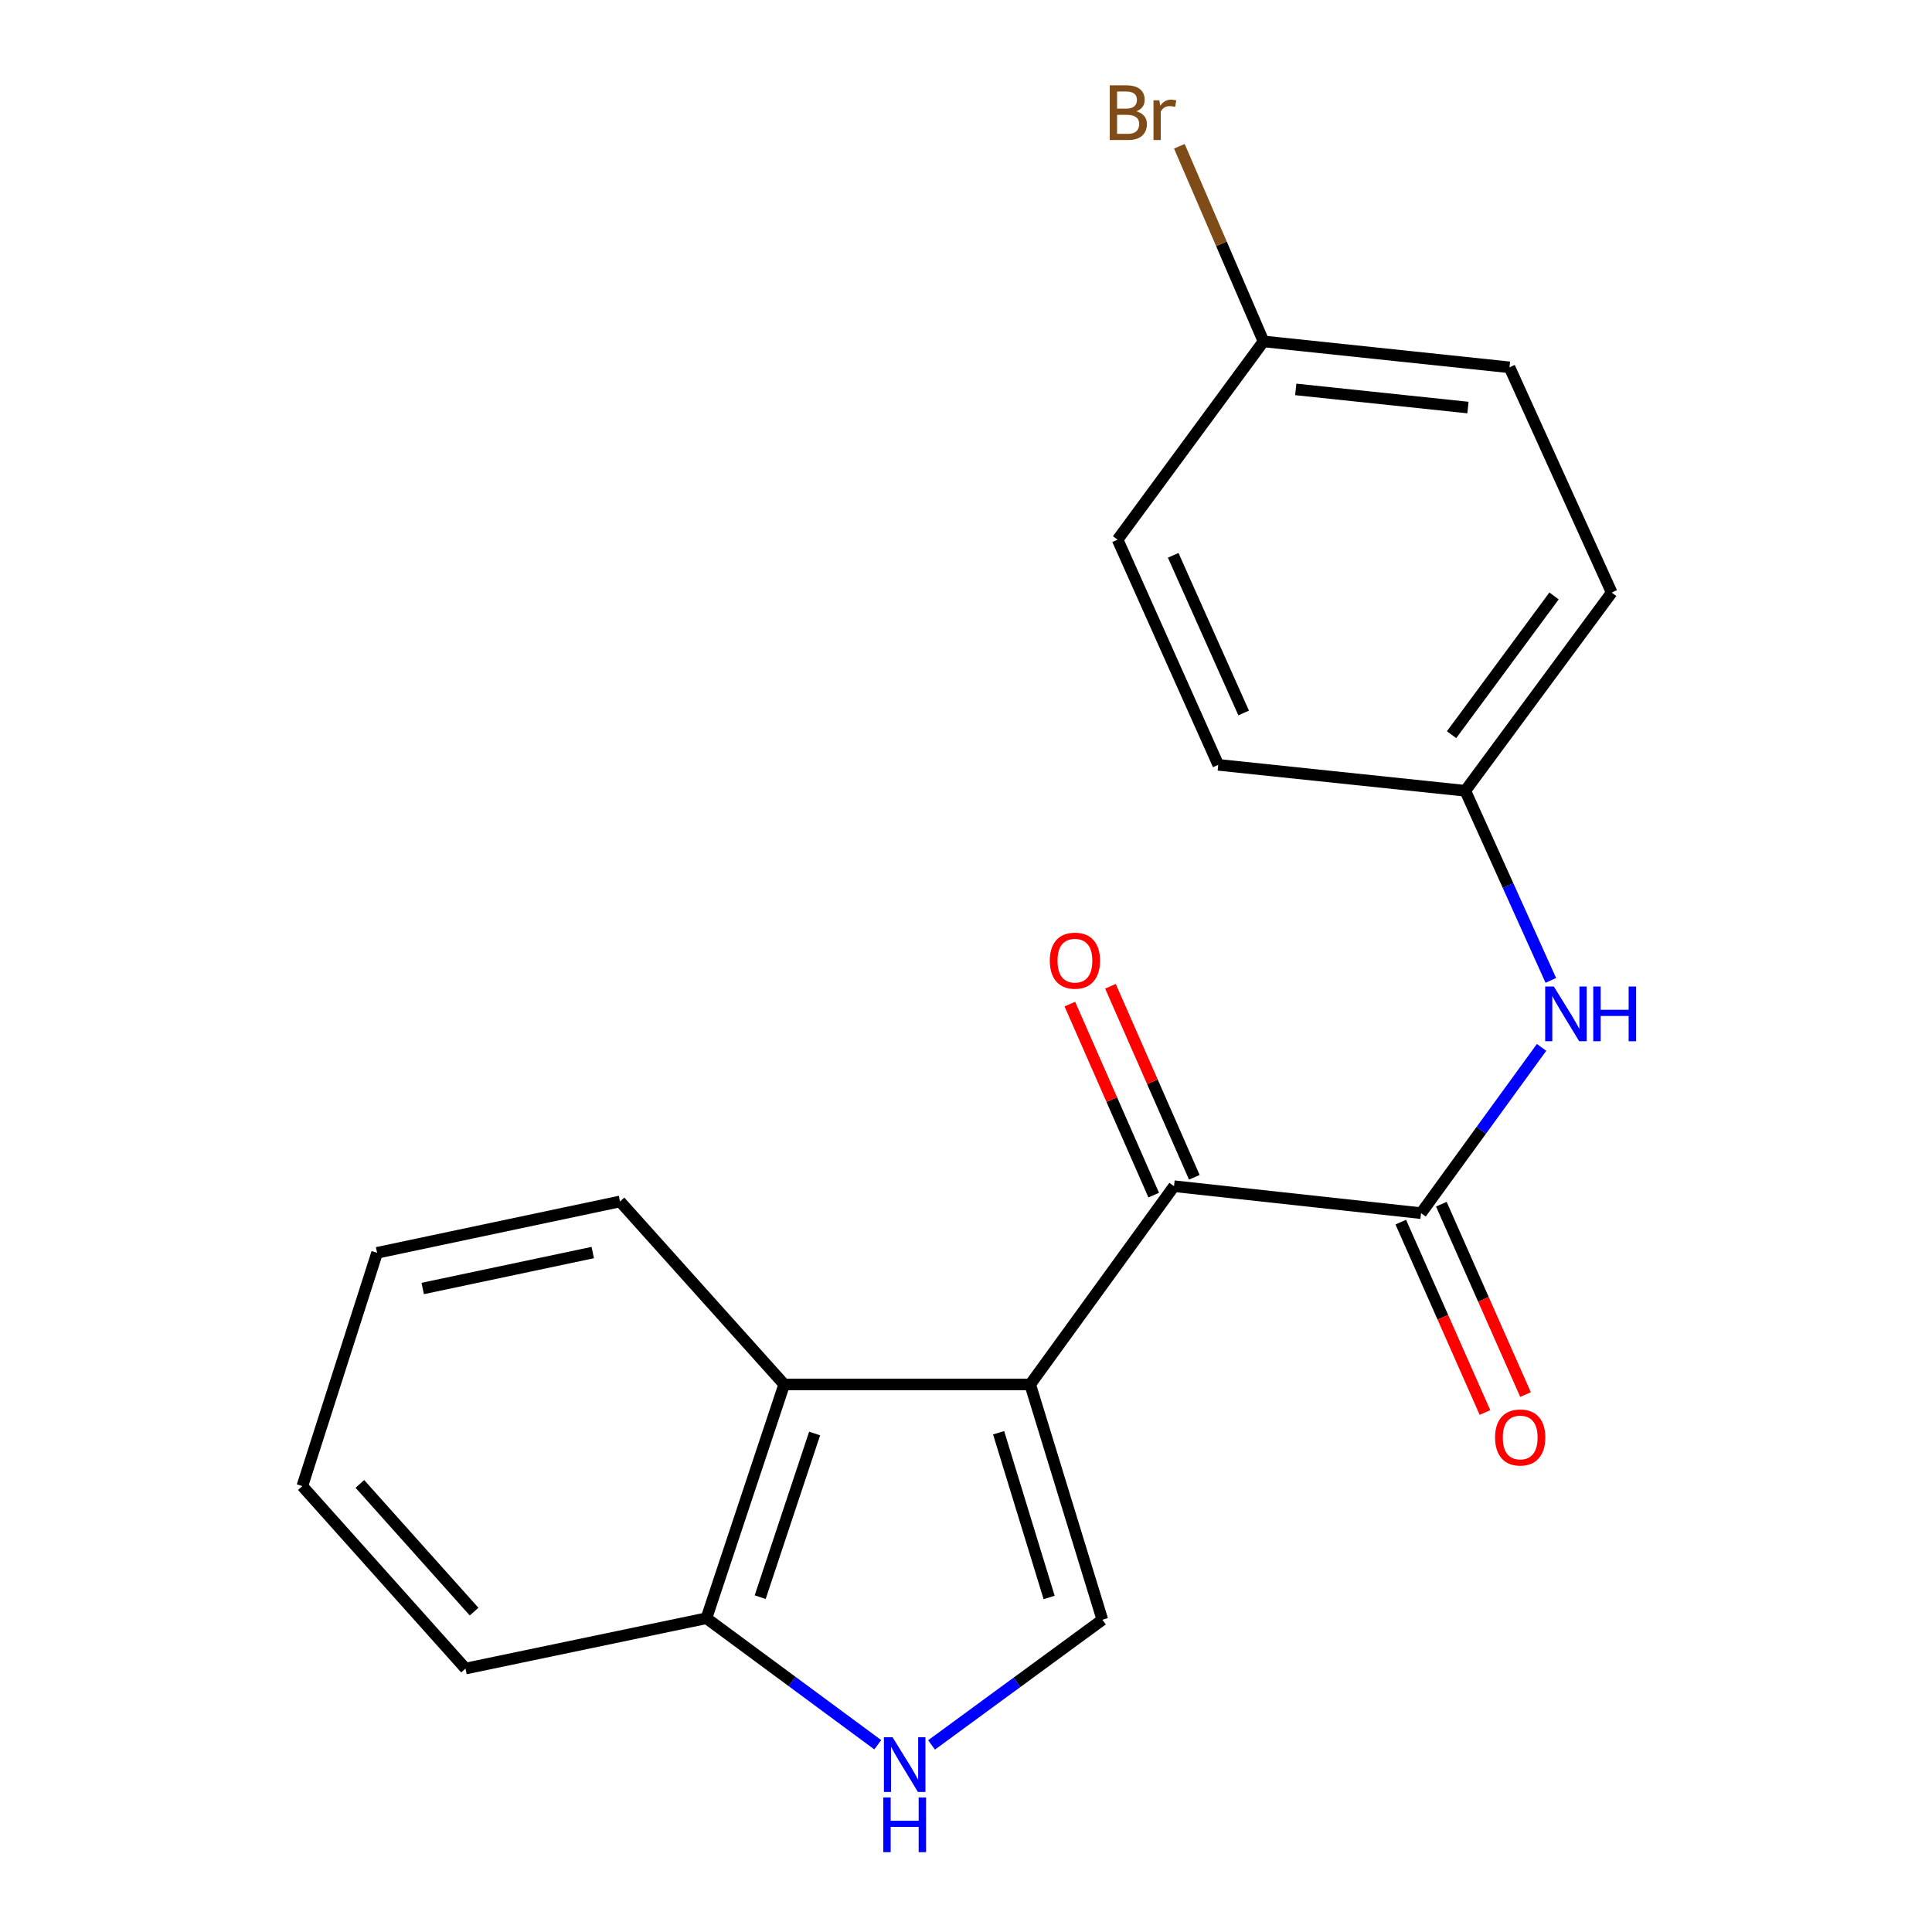 <?xml version='1.0' encoding='iso-8859-1'?>
<svg version='1.1' baseProfile='full'
              xmlns='http://www.w3.org/2000/svg'
                      xmlns:rdkit='http://www.rdkit.org/xml'
                      xmlns:xlink='http://www.w3.org/1999/xlink'
                  xml:space='preserve'
width='1000px' height='1000px' viewBox='0 0 1000 1000'>
<!-- END OF HEADER -->
<rect style='opacity:1.0;fill:#FFFFFF;stroke:none' width='1000' height='1000' x='0' y='0'> </rect>
<path class='bond-0' d='M 533.227,716.584 L 607.675,613.975' style='fill:none;fill-rule:evenodd;stroke:#000000;stroke-width:6px;stroke-linecap:butt;stroke-linejoin:miter;stroke-opacity:1' />
<path class='bond-2' d='M 533.227,716.584 L 570.585,838.39' style='fill:none;fill-rule:evenodd;stroke:#000000;stroke-width:6px;stroke-linecap:butt;stroke-linejoin:miter;stroke-opacity:1' />
<path class='bond-2' d='M 516.881,741.587 L 543.032,826.851' style='fill:none;fill-rule:evenodd;stroke:#000000;stroke-width:6px;stroke-linecap:butt;stroke-linejoin:miter;stroke-opacity:1' />
<path class='bond-4' d='M 533.227,716.584 L 405.899,716.584' style='fill:none;fill-rule:evenodd;stroke:#000000;stroke-width:6px;stroke-linecap:butt;stroke-linejoin:miter;stroke-opacity:1' />
<path class='bond-1' d='M 607.675,613.975 L 735.539,627.928' style='fill:none;fill-rule:evenodd;stroke:#000000;stroke-width:6px;stroke-linecap:butt;stroke-linejoin:miter;stroke-opacity:1' />
<path class='bond-8' d='M 618.185,609.359 L 596.477,559.925' style='fill:none;fill-rule:evenodd;stroke:#000000;stroke-width:6px;stroke-linecap:butt;stroke-linejoin:miter;stroke-opacity:1' />
<path class='bond-8' d='M 596.477,559.925 L 574.769,510.49' style='fill:none;fill-rule:evenodd;stroke:#FF0000;stroke-width:6px;stroke-linecap:butt;stroke-linejoin:miter;stroke-opacity:1' />
<path class='bond-8' d='M 597.164,618.59 L 575.456,569.155' style='fill:none;fill-rule:evenodd;stroke:#000000;stroke-width:6px;stroke-linecap:butt;stroke-linejoin:miter;stroke-opacity:1' />
<path class='bond-8' d='M 575.456,569.155 L 553.748,519.721' style='fill:none;fill-rule:evenodd;stroke:#FF0000;stroke-width:6px;stroke-linecap:butt;stroke-linejoin:miter;stroke-opacity:1' />
<path class='bond-5' d='M 735.539,627.928 L 766.725,585.029' style='fill:none;fill-rule:evenodd;stroke:#000000;stroke-width:6px;stroke-linecap:butt;stroke-linejoin:miter;stroke-opacity:1' />
<path class='bond-5' d='M 766.725,585.029 L 797.911,542.13' style='fill:none;fill-rule:evenodd;stroke:#0000FF;stroke-width:6px;stroke-linecap:butt;stroke-linejoin:miter;stroke-opacity:1' />
<path class='bond-7' d='M 725.04,632.571 L 746.828,681.839' style='fill:none;fill-rule:evenodd;stroke:#000000;stroke-width:6px;stroke-linecap:butt;stroke-linejoin:miter;stroke-opacity:1' />
<path class='bond-7' d='M 746.828,681.839 L 768.616,731.107' style='fill:none;fill-rule:evenodd;stroke:#FF0000;stroke-width:6px;stroke-linecap:butt;stroke-linejoin:miter;stroke-opacity:1' />
<path class='bond-7' d='M 746.037,623.285 L 767.825,672.553' style='fill:none;fill-rule:evenodd;stroke:#000000;stroke-width:6px;stroke-linecap:butt;stroke-linejoin:miter;stroke-opacity:1' />
<path class='bond-7' d='M 767.825,672.553 L 789.613,721.821' style='fill:none;fill-rule:evenodd;stroke:#FF0000;stroke-width:6px;stroke-linecap:butt;stroke-linejoin:miter;stroke-opacity:1' />
<path class='bond-3' d='M 570.585,838.39 L 526.376,870.779' style='fill:none;fill-rule:evenodd;stroke:#000000;stroke-width:6px;stroke-linecap:butt;stroke-linejoin:miter;stroke-opacity:1' />
<path class='bond-3' d='M 526.376,870.779 L 482.167,903.169' style='fill:none;fill-rule:evenodd;stroke:#0000FF;stroke-width:6px;stroke-linecap:butt;stroke-linejoin:miter;stroke-opacity:1' />
<path class='bond-20' d='M 454.327,903.077 L 409.986,870.338' style='fill:none;fill-rule:evenodd;stroke:#0000FF;stroke-width:6px;stroke-linecap:butt;stroke-linejoin:miter;stroke-opacity:1' />
<path class='bond-20' d='M 409.986,870.338 L 365.645,837.599' style='fill:none;fill-rule:evenodd;stroke:#000000;stroke-width:6px;stroke-linecap:butt;stroke-linejoin:miter;stroke-opacity:1' />
<path class='bond-6' d='M 405.899,716.584 L 365.645,837.599' style='fill:none;fill-rule:evenodd;stroke:#000000;stroke-width:6px;stroke-linecap:butt;stroke-linejoin:miter;stroke-opacity:1' />
<path class='bond-6' d='M 421.645,741.983 L 393.468,826.693' style='fill:none;fill-rule:evenodd;stroke:#000000;stroke-width:6px;stroke-linecap:butt;stroke-linejoin:miter;stroke-opacity:1' />
<path class='bond-16' d='M 405.899,716.584 L 320.915,621.87' style='fill:none;fill-rule:evenodd;stroke:#000000;stroke-width:6px;stroke-linecap:butt;stroke-linejoin:miter;stroke-opacity:1' />
<path class='bond-9' d='M 802.707,507.455 L 780.57,458.379' style='fill:none;fill-rule:evenodd;stroke:#0000FF;stroke-width:6px;stroke-linecap:butt;stroke-linejoin:miter;stroke-opacity:1' />
<path class='bond-9' d='M 780.57,458.379 L 758.433,409.303' style='fill:none;fill-rule:evenodd;stroke:#000000;stroke-width:6px;stroke-linecap:butt;stroke-linejoin:miter;stroke-opacity:1' />
<path class='bond-17' d='M 365.645,837.599 L 240.945,863.644' style='fill:none;fill-rule:evenodd;stroke:#000000;stroke-width:6px;stroke-linecap:butt;stroke-linejoin:miter;stroke-opacity:1' />
<path class='bond-12' d='M 758.433,409.303 L 630.569,395.885' style='fill:none;fill-rule:evenodd;stroke:#000000;stroke-width:6px;stroke-linecap:butt;stroke-linejoin:miter;stroke-opacity:1' />
<path class='bond-13' d='M 758.433,409.303 L 834.207,306.706' style='fill:none;fill-rule:evenodd;stroke:#000000;stroke-width:6px;stroke-linecap:butt;stroke-linejoin:miter;stroke-opacity:1' />
<path class='bond-13' d='M 751.332,380.274 L 804.374,308.456' style='fill:none;fill-rule:evenodd;stroke:#000000;stroke-width:6px;stroke-linecap:butt;stroke-linejoin:miter;stroke-opacity:1' />
<path class='bond-10' d='M 653.986,176.712 L 781.314,190.13' style='fill:none;fill-rule:evenodd;stroke:#000000;stroke-width:6px;stroke-linecap:butt;stroke-linejoin:miter;stroke-opacity:1' />
<path class='bond-10' d='M 670.68,201.556 L 759.809,210.949' style='fill:none;fill-rule:evenodd;stroke:#000000;stroke-width:6px;stroke-linecap:butt;stroke-linejoin:miter;stroke-opacity:1' />
<path class='bond-11' d='M 653.986,176.712 L 632.212,126.21' style='fill:none;fill-rule:evenodd;stroke:#000000;stroke-width:6px;stroke-linecap:butt;stroke-linejoin:miter;stroke-opacity:1' />
<path class='bond-11' d='M 632.212,126.21 L 610.438,75.708' style='fill:none;fill-rule:evenodd;stroke:#7F4C19;stroke-width:6px;stroke-linecap:butt;stroke-linejoin:miter;stroke-opacity:1' />
<path class='bond-22' d='M 653.986,176.712 L 578.467,279.322' style='fill:none;fill-rule:evenodd;stroke:#000000;stroke-width:6px;stroke-linecap:butt;stroke-linejoin:miter;stroke-opacity:1' />
<path class='bond-14' d='M 630.569,395.885 L 578.467,279.322' style='fill:none;fill-rule:evenodd;stroke:#000000;stroke-width:6px;stroke-linecap:butt;stroke-linejoin:miter;stroke-opacity:1' />
<path class='bond-14' d='M 643.713,369.032 L 607.242,287.438' style='fill:none;fill-rule:evenodd;stroke:#000000;stroke-width:6px;stroke-linecap:butt;stroke-linejoin:miter;stroke-opacity:1' />
<path class='bond-15' d='M 834.207,306.706 L 781.314,190.13' style='fill:none;fill-rule:evenodd;stroke:#000000;stroke-width:6px;stroke-linecap:butt;stroke-linejoin:miter;stroke-opacity:1' />
<path class='bond-18' d='M 320.915,621.87 L 195.181,648.45' style='fill:none;fill-rule:evenodd;stroke:#000000;stroke-width:6px;stroke-linecap:butt;stroke-linejoin:miter;stroke-opacity:1' />
<path class='bond-18' d='M 306.804,648.318 L 218.79,666.925' style='fill:none;fill-rule:evenodd;stroke:#000000;stroke-width:6px;stroke-linecap:butt;stroke-linejoin:miter;stroke-opacity:1' />
<path class='bond-21' d='M 240.945,863.644 L 156.484,769.21' style='fill:none;fill-rule:evenodd;stroke:#000000;stroke-width:6px;stroke-linecap:butt;stroke-linejoin:miter;stroke-opacity:1' />
<path class='bond-21' d='M 245.388,834.174 L 186.266,768.07' style='fill:none;fill-rule:evenodd;stroke:#000000;stroke-width:6px;stroke-linecap:butt;stroke-linejoin:miter;stroke-opacity:1' />
<path class='bond-19' d='M 195.181,648.45 L 156.484,769.21' style='fill:none;fill-rule:evenodd;stroke:#000000;stroke-width:6px;stroke-linecap:butt;stroke-linejoin:miter;stroke-opacity:1' />
<path  class='atom-4' d='M 461.995 899.201
L 471.275 914.201
Q 472.195 915.681, 473.675 918.361
Q 475.155 921.041, 475.235 921.201
L 475.235 899.201
L 478.995 899.201
L 478.995 927.521
L 475.115 927.521
L 465.155 911.121
Q 463.995 909.201, 462.755 907.001
Q 461.555 904.801, 461.195 904.121
L 461.195 927.521
L 457.515 927.521
L 457.515 899.201
L 461.995 899.201
' fill='#0000FF'/>
<path  class='atom-4' d='M 457.175 930.353
L 461.015 930.353
L 461.015 942.393
L 475.495 942.393
L 475.495 930.353
L 479.335 930.353
L 479.335 958.673
L 475.495 958.673
L 475.495 945.593
L 461.015 945.593
L 461.015 958.673
L 457.175 958.673
L 457.175 930.353
' fill='#0000FF'/>
<path  class='atom-6' d='M 804.262 510.622
L 813.542 525.622
Q 814.462 527.102, 815.942 529.782
Q 817.422 532.462, 817.502 532.622
L 817.502 510.622
L 821.262 510.622
L 821.262 538.942
L 817.382 538.942
L 807.422 522.542
Q 806.262 520.622, 805.022 518.422
Q 803.822 516.222, 803.462 515.542
L 803.462 538.942
L 799.782 538.942
L 799.782 510.622
L 804.262 510.622
' fill='#0000FF'/>
<path  class='atom-6' d='M 824.662 510.622
L 828.502 510.622
L 828.502 522.662
L 842.982 522.662
L 842.982 510.622
L 846.822 510.622
L 846.822 538.942
L 842.982 538.942
L 842.982 525.862
L 828.502 525.862
L 828.502 538.942
L 824.662 538.942
L 824.662 510.622
' fill='#0000FF'/>
<path  class='atom-8' d='M 773.85 744.036
Q 773.85 737.236, 777.21 733.436
Q 780.57 729.636, 786.85 729.636
Q 793.13 729.636, 796.49 733.436
Q 799.85 737.236, 799.85 744.036
Q 799.85 750.916, 796.45 754.836
Q 793.05 758.716, 786.85 758.716
Q 780.61 758.716, 777.21 754.836
Q 773.85 750.956, 773.85 744.036
M 786.85 755.516
Q 791.17 755.516, 793.49 752.636
Q 795.85 749.716, 795.85 744.036
Q 795.85 738.476, 793.49 735.676
Q 791.17 732.836, 786.85 732.836
Q 782.53 732.836, 780.17 735.636
Q 777.85 738.436, 777.85 744.036
Q 777.85 749.756, 780.17 752.636
Q 782.53 755.516, 786.85 755.516
' fill='#FF0000'/>
<path  class='atom-9' d='M 543.376 497.236
Q 543.376 490.436, 546.736 486.636
Q 550.096 482.836, 556.376 482.836
Q 562.656 482.836, 566.016 486.636
Q 569.376 490.436, 569.376 497.236
Q 569.376 504.116, 565.976 508.036
Q 562.576 511.916, 556.376 511.916
Q 550.136 511.916, 546.736 508.036
Q 543.376 504.156, 543.376 497.236
M 556.376 508.716
Q 560.696 508.716, 563.016 505.836
Q 565.376 502.916, 565.376 497.236
Q 565.376 491.676, 563.016 488.876
Q 560.696 486.036, 556.376 486.036
Q 552.056 486.036, 549.696 488.836
Q 547.376 491.636, 547.376 497.236
Q 547.376 502.956, 549.696 505.836
Q 552.056 508.716, 556.376 508.716
' fill='#FF0000'/>
<path  class='atom-12' d='M 588.163 57.605
Q 590.883 58.365, 592.243 60.045
Q 593.643 61.685, 593.643 64.125
Q 593.643 68.045, 591.123 70.285
Q 588.643 72.485, 583.923 72.485
L 574.403 72.485
L 574.403 44.165
L 582.763 44.165
Q 587.603 44.165, 590.043 46.125
Q 592.483 48.085, 592.483 51.685
Q 592.483 55.965, 588.163 57.605
M 578.203 47.365
L 578.203 56.245
L 582.763 56.245
Q 585.563 56.245, 587.003 55.125
Q 588.483 53.965, 588.483 51.685
Q 588.483 47.365, 582.763 47.365
L 578.203 47.365
M 583.923 69.285
Q 586.683 69.285, 588.163 67.965
Q 589.643 66.645, 589.643 64.125
Q 589.643 61.805, 588.003 60.645
Q 586.403 59.445, 583.323 59.445
L 578.203 59.445
L 578.203 69.285
L 583.923 69.285
' fill='#7F4C19'/>
<path  class='atom-12' d='M 600.083 51.925
L 600.523 54.765
Q 602.683 51.565, 606.203 51.565
Q 607.323 51.565, 608.843 51.965
L 608.243 55.325
Q 606.523 54.925, 605.563 54.925
Q 603.883 54.925, 602.763 55.605
Q 601.683 56.245, 600.803 57.805
L 600.803 72.485
L 597.043 72.485
L 597.043 51.925
L 600.083 51.925
' fill='#7F4C19'/>
</svg>
